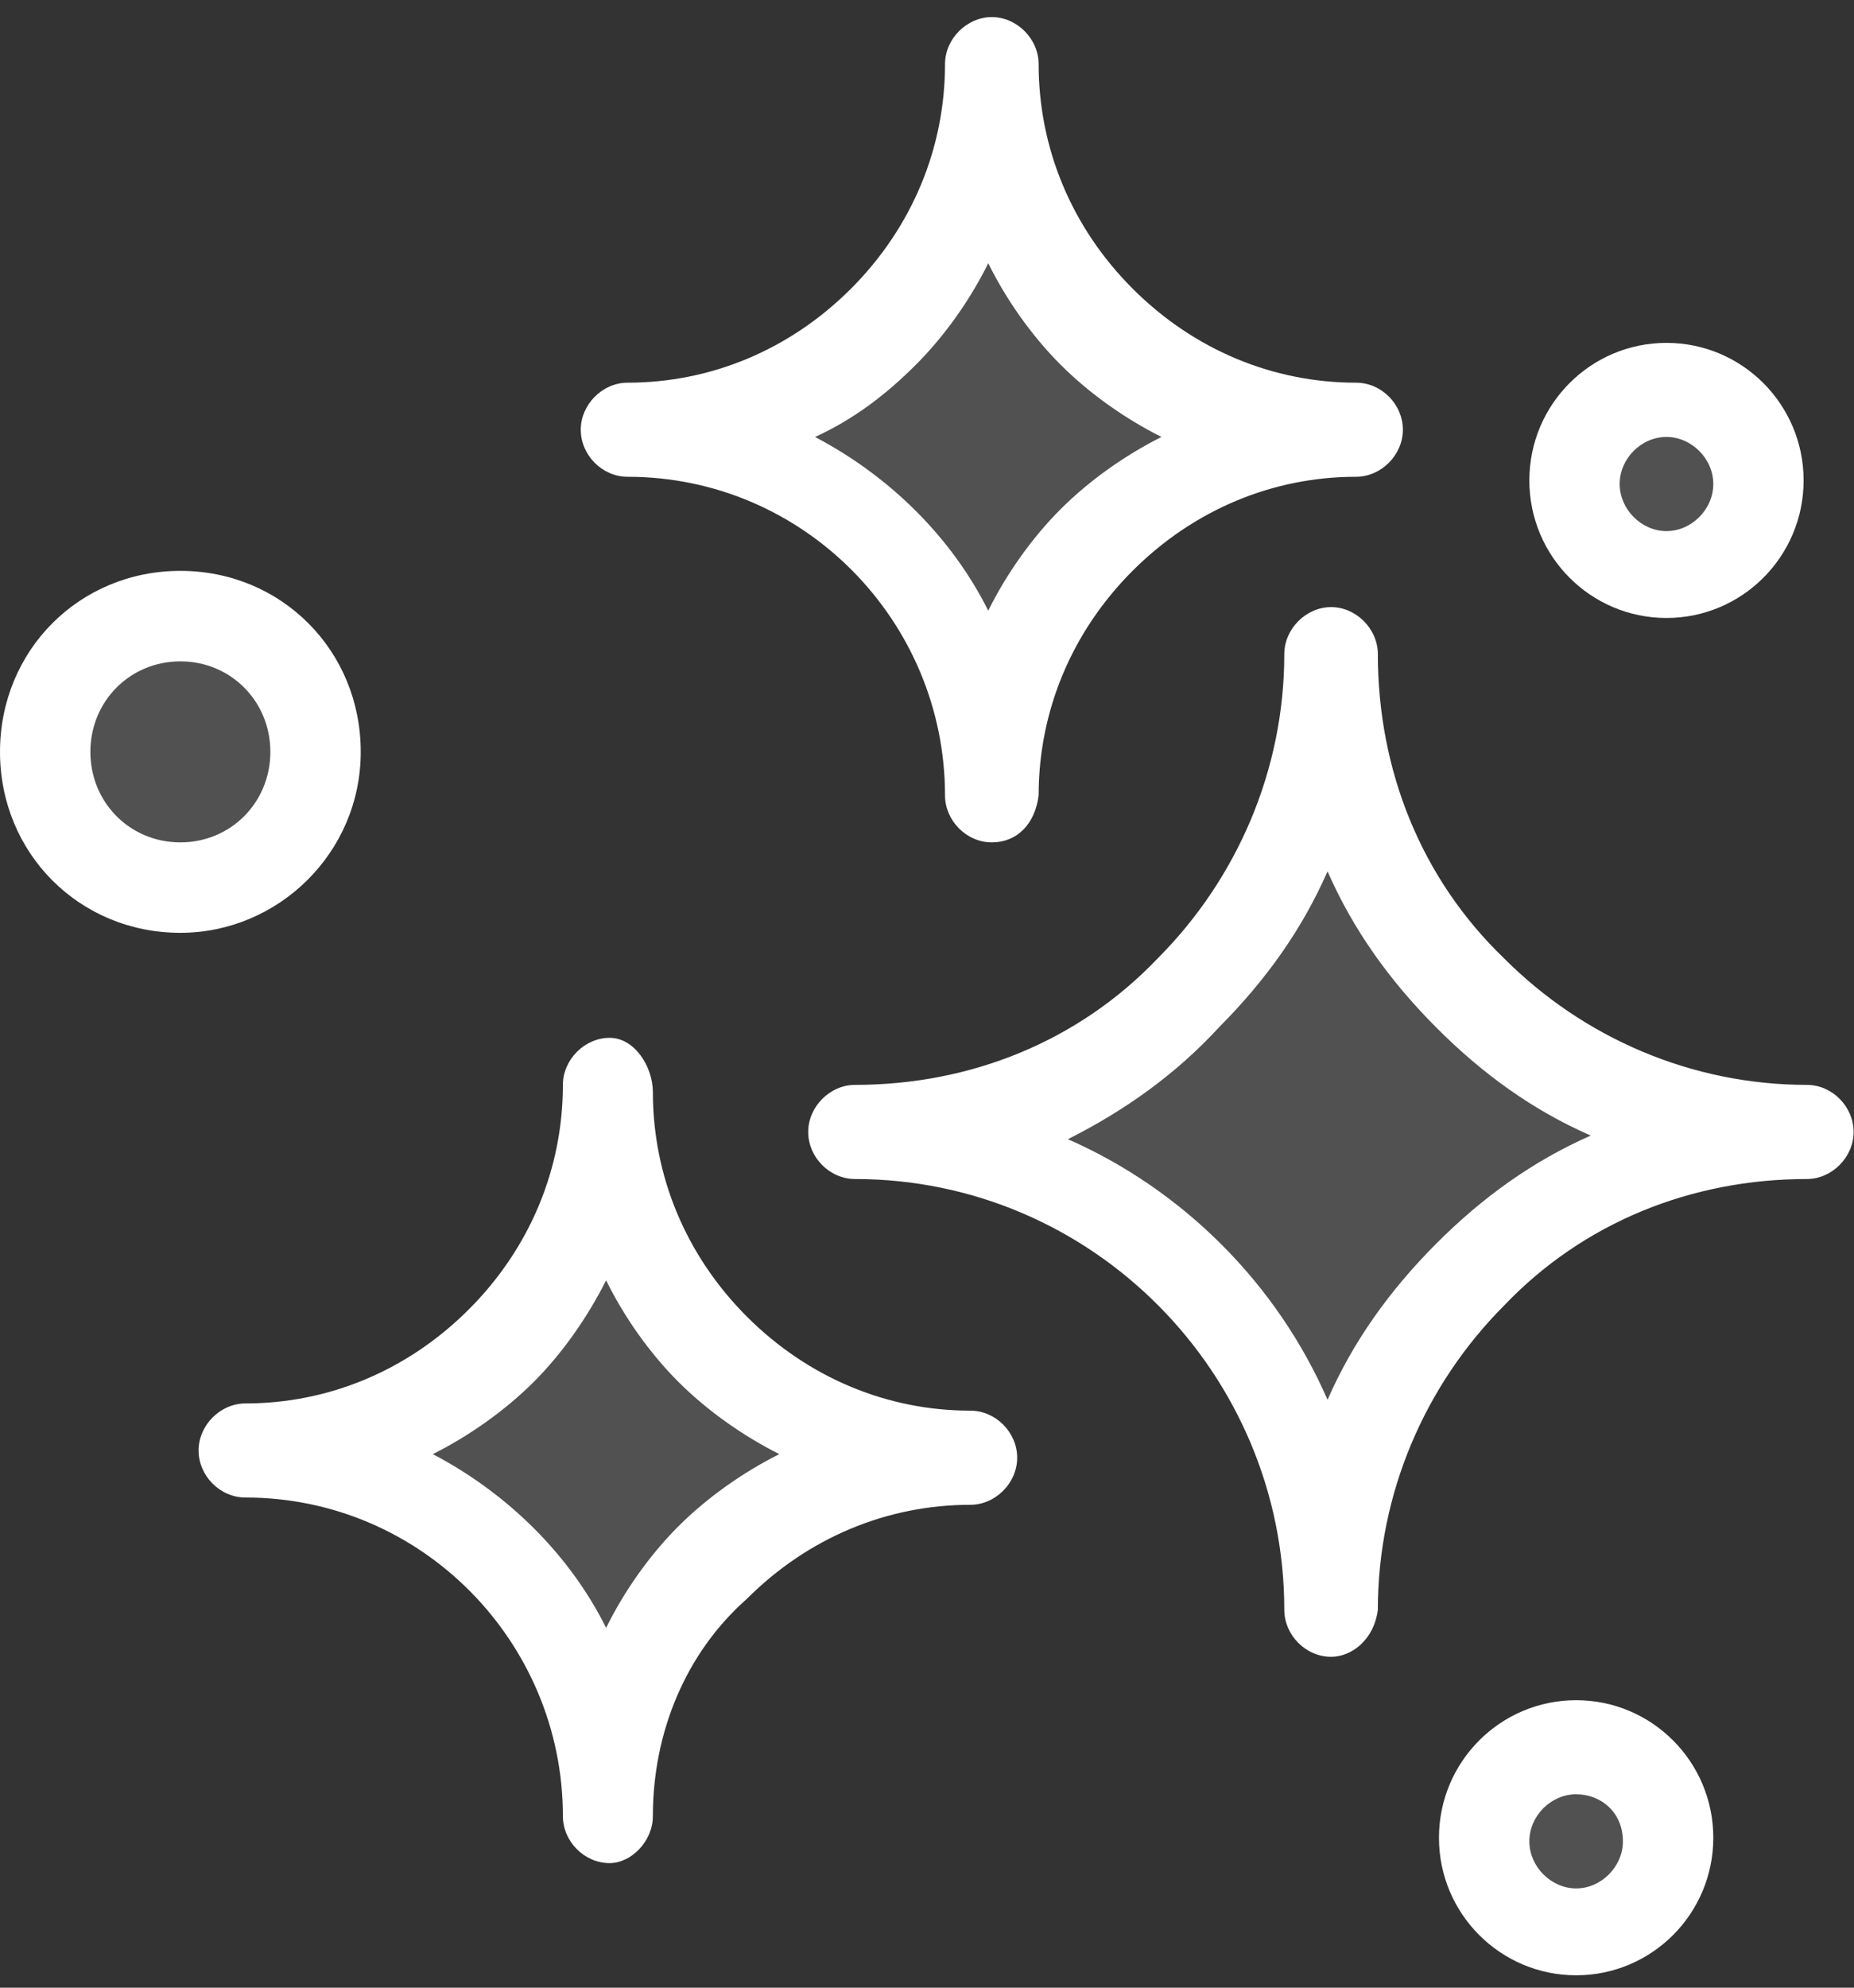<svg width="28" height="30" viewBox="0 0 28 30" fill="none" xmlns="http://www.w3.org/2000/svg">
<rect x="0" y="0" width="28" height="30" fill="#333333" stroke="none"/>
<path d="M23.803 26.372C24.564 26.372 25.162 26.973 25.162 27.738C25.162 28.503 24.564 29.104 23.803 29.104C23.043 29.104 22.439 28.503 22.439 27.738C22.439 26.973 23.037 26.372 23.803 26.372Z" fill="white" fill-opacity="0.15"/>
<path d="M25.168 5.885C25.928 5.885 26.527 6.486 26.527 7.251C26.527 8.015 25.928 8.616 25.168 8.616C24.407 8.616 23.809 8.015 23.809 7.251C23.809 6.486 24.407 5.885 25.168 5.885Z" fill="white" fill-opacity="0.15"/>
<path d="M2.724 9.272C3.867 9.272 4.795 10.201 4.795 11.348C4.795 12.496 3.867 13.424 2.724 13.424C1.58 13.424 0.652 12.496 0.652 11.348C0.652 10.201 1.58 9.272 2.724 9.272Z" fill="white" fill-opacity="0.15"/>
<path d="M22.169 15.063C23.475 16.374 25.276 17.139 27.234 17.139C25.271 17.139 23.475 17.959 22.169 19.215C20.864 20.526 20.098 22.329 20.098 24.296C20.098 20.362 16.883 17.139 12.962 17.139C14.925 17.139 16.721 16.32 18.027 15.063C19.332 13.752 20.098 11.949 20.098 9.982C20.098 12.004 20.859 13.752 22.169 15.063Z" fill="white" fill-opacity="0.15"/>
<path d="M10.788 20.362C11.77 21.346 13.129 21.947 14.655 21.947C13.129 21.947 11.77 22.547 10.788 23.531C9.806 24.514 9.208 25.88 9.208 27.41C9.208 24.405 6.759 21.947 3.76 21.947C5.286 21.947 6.646 21.346 7.627 20.362C8.609 19.379 9.208 18.013 9.208 16.483C9.208 18.013 9.806 19.379 10.788 20.362Z" fill="white" fill-opacity="0.15"/>
<path d="M16.56 4.956C17.541 5.939 18.901 6.54 20.427 6.54C18.901 6.54 17.541 7.141 16.56 8.125C15.578 9.108 14.979 10.474 14.979 12.003C14.979 8.999 12.53 6.54 9.531 6.54C11.058 6.54 12.417 5.939 13.399 4.956C14.38 3.973 14.979 2.607 14.979 1.077C14.979 2.607 15.578 3.973 16.56 4.956Z" fill="white" fill-opacity="0.15"/>
<path d="M20.103 25.006C19.72 25.006 19.396 24.678 19.396 24.296C19.396 20.745 16.51 17.795 12.913 17.795C12.53 17.795 12.206 17.467 12.206 17.085C12.206 16.702 12.535 16.374 12.913 16.374C14.655 16.374 16.289 15.719 17.487 14.462C18.684 13.26 19.396 11.621 19.396 9.873C19.396 9.491 19.725 9.163 20.103 9.163C20.48 9.163 20.809 9.491 20.809 9.873C20.809 11.621 21.462 13.26 22.713 14.462C23.911 15.664 25.545 16.374 27.288 16.374C27.671 16.374 27.994 16.702 27.994 17.085C27.994 17.467 27.665 17.795 27.288 17.795C25.545 17.795 23.911 18.45 22.713 19.707C21.516 20.909 20.809 22.548 20.809 24.296C20.756 24.733 20.426 25.006 20.103 25.006ZM16.128 17.194C17.87 17.959 19.288 19.379 20.049 21.127C20.432 20.253 20.977 19.488 21.683 18.778C22.39 18.068 23.156 17.522 24.024 17.139C23.15 16.757 22.39 16.21 21.683 15.5C20.977 14.79 20.432 14.025 20.049 13.151C19.666 14.025 19.121 14.79 18.415 15.5C17.762 16.21 16.996 16.757 16.128 17.194Z" fill="white"/>
<path d="M9.207 28.12C8.824 28.12 8.501 27.792 8.501 27.41C8.501 24.788 6.376 22.602 3.706 22.602C3.323 22.602 2.999 22.274 2.999 21.892C2.999 21.51 3.328 21.182 3.706 21.182C4.957 21.182 6.154 20.69 7.082 19.761C8.01 18.833 8.501 17.631 8.501 16.374C8.501 15.992 8.83 15.664 9.207 15.664C9.585 15.664 9.86 16.101 9.86 16.483C9.86 17.74 10.351 18.942 11.279 19.871C12.207 20.799 13.404 21.291 14.655 21.291C15.038 21.291 15.362 21.619 15.362 22.001C15.362 22.384 15.033 22.712 14.655 22.712C13.404 22.712 12.207 23.203 11.279 24.132C10.351 24.951 9.86 26.153 9.86 27.41C9.86 27.792 9.531 28.12 9.207 28.12ZM6.537 21.947C7.681 22.548 8.609 23.476 9.154 24.569C9.423 24.023 9.806 23.476 10.243 23.039C10.68 22.602 11.225 22.22 11.77 21.947C11.225 21.674 10.68 21.291 10.243 20.854C9.806 20.417 9.423 19.871 9.154 19.324C8.878 19.871 8.501 20.417 8.064 20.854C7.627 21.291 7.082 21.674 6.537 21.947Z" fill="white"/>
<path d="M14.979 12.714C14.596 12.714 14.272 12.386 14.272 12.004C14.272 9.381 12.147 7.196 9.477 7.196C9.094 7.196 8.771 6.868 8.771 6.486C8.771 6.103 9.1 5.776 9.477 5.776C10.729 5.776 11.926 5.284 12.854 4.355C13.781 3.426 14.272 2.225 14.272 0.968C14.272 0.586 14.601 0.258 14.979 0.258C15.357 0.258 15.686 0.586 15.686 0.968C15.686 2.225 16.176 3.426 17.104 4.355C18.032 5.284 19.229 5.776 20.481 5.776C20.864 5.776 21.187 6.103 21.187 6.486C21.187 6.868 20.858 7.196 20.481 7.196C19.229 7.196 18.032 7.688 17.104 8.616C16.176 9.545 15.686 10.747 15.686 12.004C15.632 12.441 15.357 12.714 14.979 12.714ZM12.309 6.595C13.453 7.196 14.38 8.125 14.925 9.217C15.195 8.671 15.578 8.125 16.015 7.688C16.451 7.251 16.996 6.868 17.541 6.595C16.996 6.322 16.451 5.939 16.015 5.502C15.578 5.065 15.195 4.519 14.925 3.973C14.655 4.519 14.272 5.065 13.835 5.502C13.399 5.939 12.908 6.322 12.309 6.595Z" fill="white"/>
<path d="M2.724 14.079C1.197 14.079 0 12.877 0 11.348C0 9.818 1.197 8.616 2.724 8.616C4.25 8.616 5.448 9.818 5.448 11.348C5.448 12.877 4.196 14.079 2.724 14.079ZM2.724 9.982C1.963 9.982 1.365 10.583 1.365 11.348C1.365 12.113 1.963 12.714 2.724 12.714C3.484 12.714 4.083 12.113 4.083 11.348C4.083 10.583 3.484 9.982 2.724 9.982Z" fill="white"/>
<path d="M23.804 29.813C22.66 29.813 21.732 28.884 21.732 27.737C21.732 26.59 22.66 25.661 23.804 25.661C24.947 25.661 25.875 26.59 25.875 27.737C25.875 28.884 24.947 29.813 23.804 29.813ZM23.804 27.081C23.421 27.081 23.097 27.409 23.097 27.792C23.097 28.174 23.426 28.502 23.804 28.502C24.181 28.502 24.51 28.174 24.51 27.792C24.51 27.355 24.181 27.081 23.804 27.081Z" fill="white"/>
<path d="M25.168 9.327C24.024 9.327 23.097 8.398 23.097 7.251C23.097 6.104 24.024 5.175 25.168 5.175C26.311 5.175 27.239 6.104 27.239 7.251C27.239 8.398 26.311 9.327 25.168 9.327ZM25.168 6.595C24.785 6.595 24.461 6.923 24.461 7.305C24.461 7.688 24.79 8.016 25.168 8.016C25.546 8.016 25.875 7.688 25.875 7.305C25.875 6.923 25.546 6.595 25.168 6.595Z" fill="white"/>
</svg>
